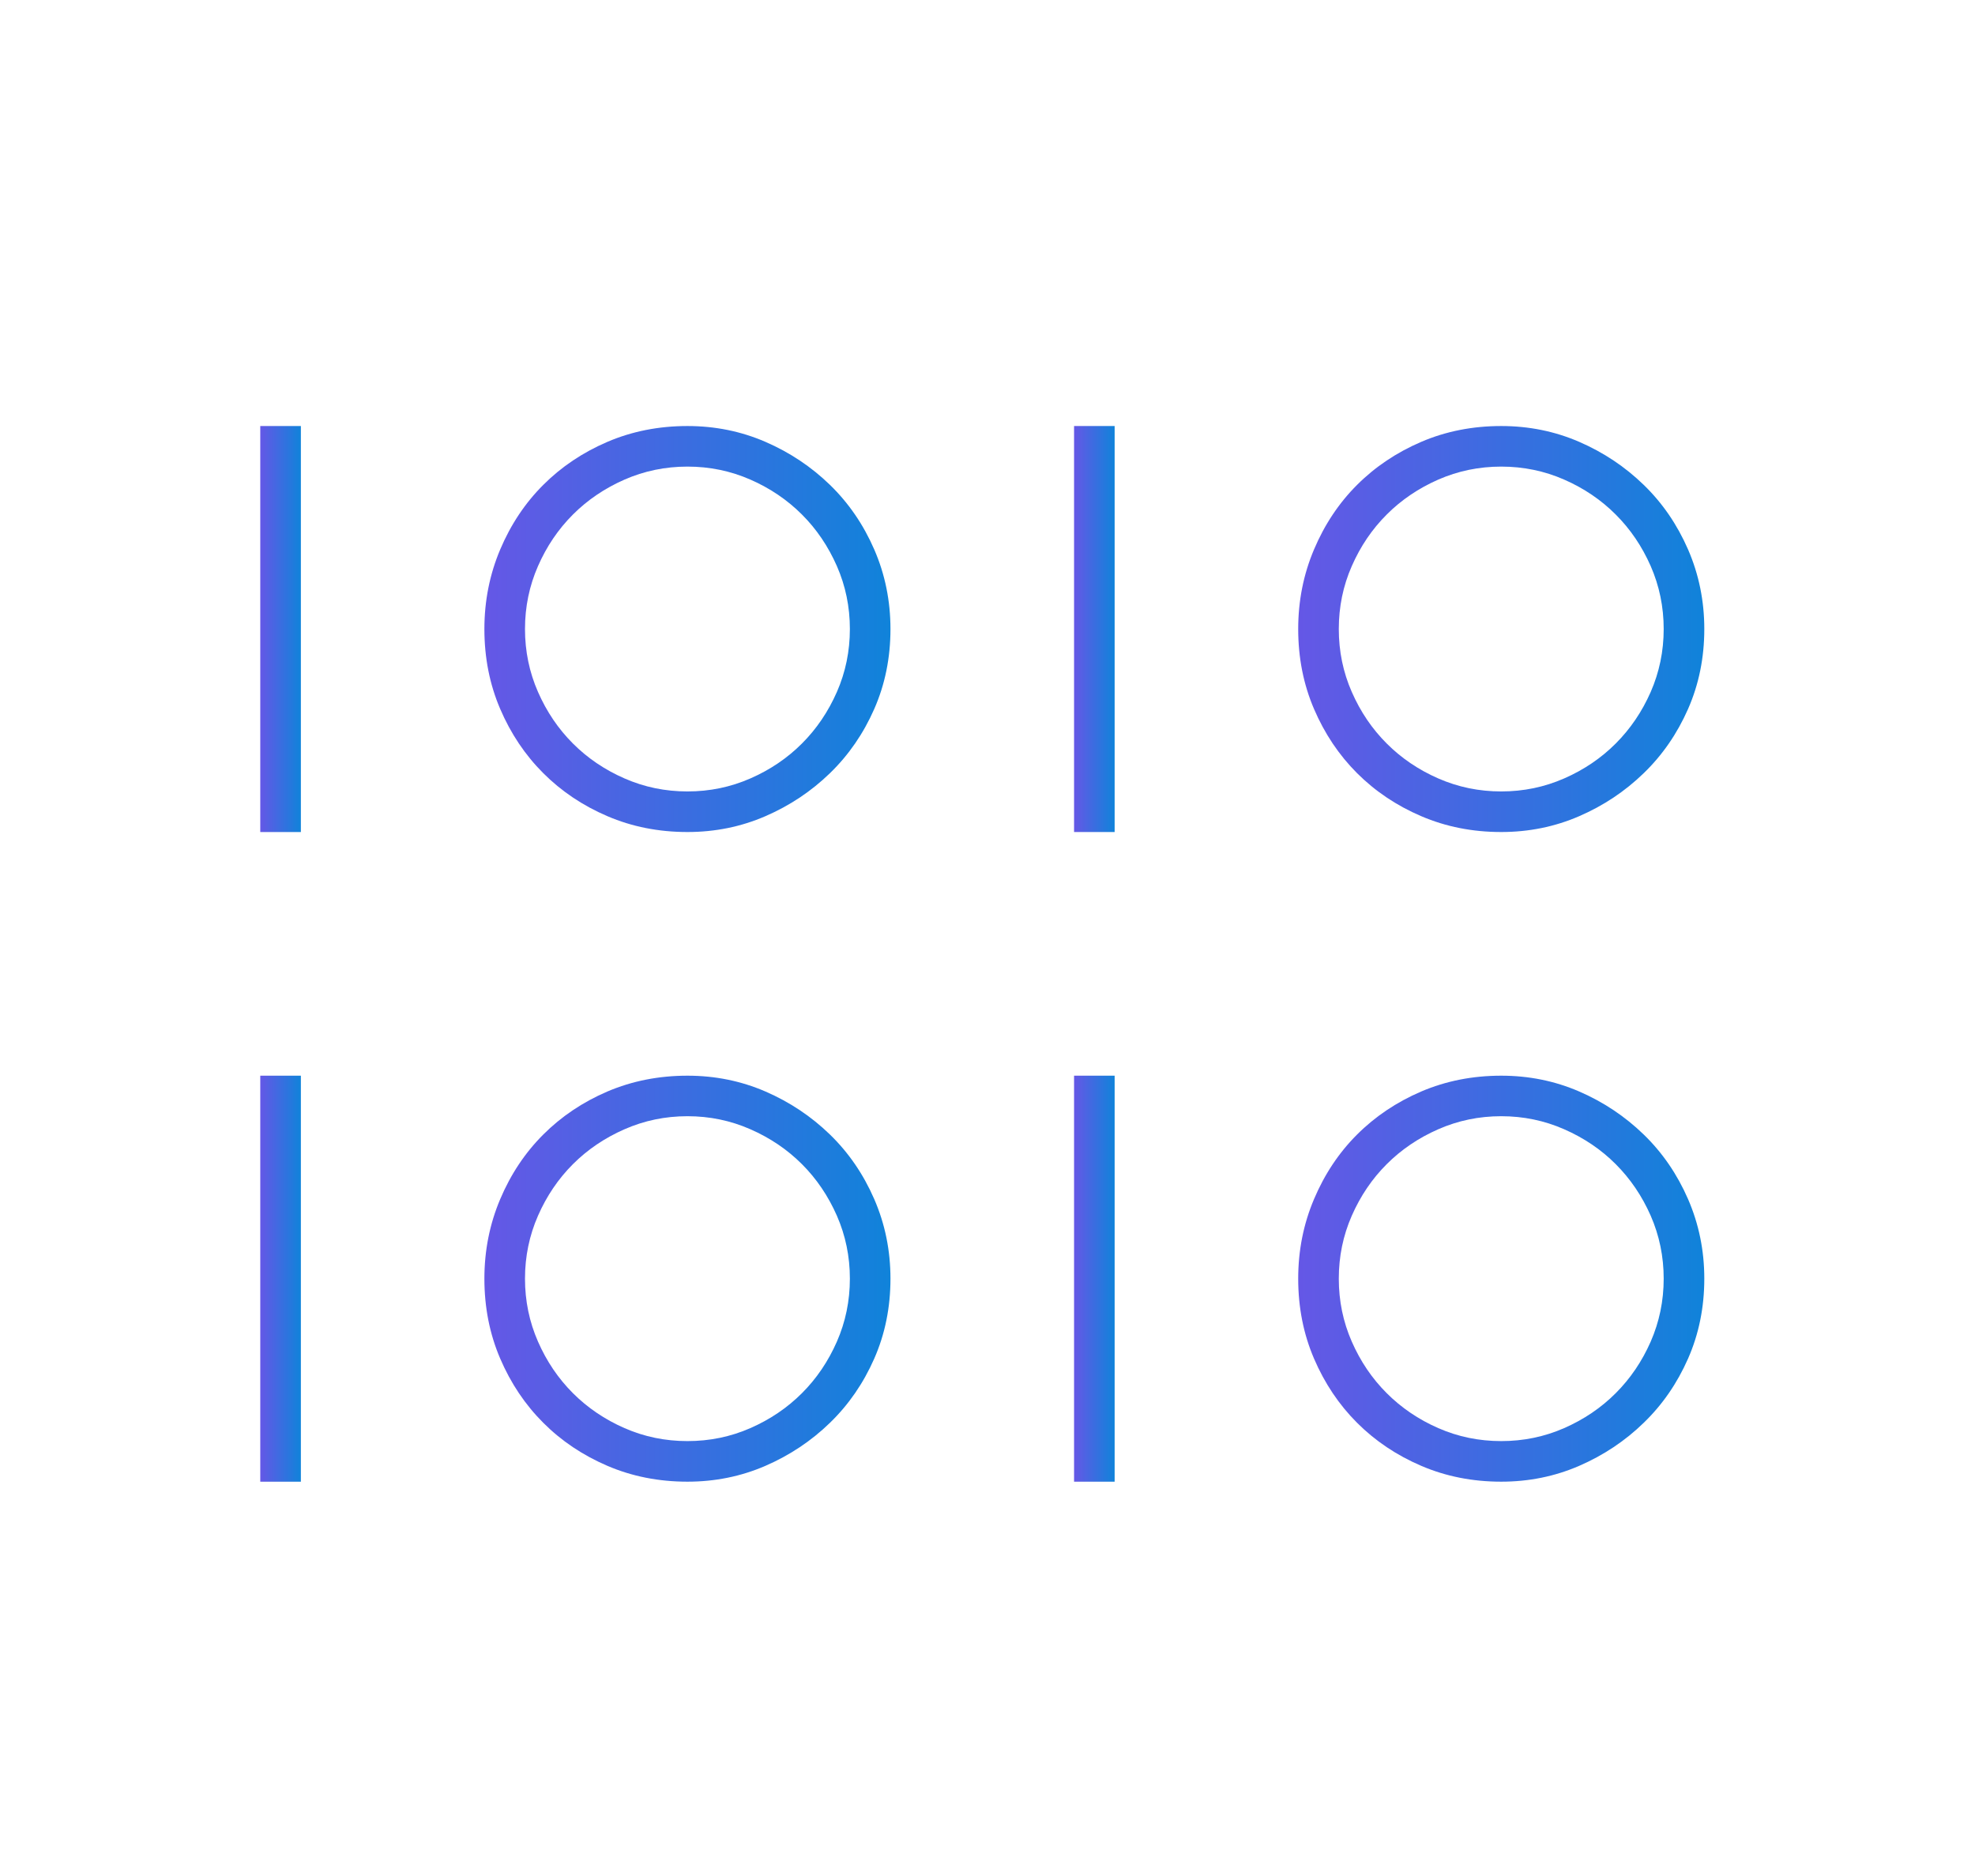<?xml version="1.0" encoding="utf-8"?>
<!-- Generator: Adobe Illustrator 16.0.0, SVG Export Plug-In . SVG Version: 6.00 Build 0)  -->
<!DOCTYPE svg PUBLIC "-//W3C//DTD SVG 1.1//EN" "http://www.w3.org/Graphics/SVG/1.1/DTD/svg11.dtd">
<svg version="1.1" id="Layer_1" xmlns="http://www.w3.org/2000/svg" xmlns:xlink="http://www.w3.org/1999/xlink" x="0px" y="0px"
	 width="123px" height="116.826px" viewBox="0 0 123 116.826" enable-background="new 0 0 123 116.826" xml:space="preserve">
<g>
	<linearGradient id="SVGID_1_" gradientUnits="userSpaceOnUse" x1="16.209" y1="39.181" x2="18.738" y2="39.181">
		<stop  offset="0" style="stop-color:#6557E6"/>
		<stop  offset="1" style="stop-color:#1083DA"/>
	</linearGradient>
	<path fill="url(#SVGID_1_)" d="M18.738,51.825h-2.529V26.536h2.529V51.825z"/>
	<linearGradient id="SVGID_2_" gradientUnits="userSpaceOnUse" x1="30.168" y1="39.181" x2="55.458" y2="39.181">
		<stop  offset="0" style="stop-color:#6557E6"/>
		<stop  offset="1" style="stop-color:#1083DA"/>
	</linearGradient>
	<path fill="url(#SVGID_2_)" d="M42.813,26.536c1.719,0,3.338,0.328,4.855,0.985c1.518,0.658,2.858,1.552,4.021,2.681
		c1.164,1.131,2.082,2.471,2.757,4.021c0.674,1.551,1.011,3.204,1.011,4.957c0,1.788-0.337,3.449-1.011,4.982
		c-0.675,1.535-1.593,2.867-2.757,3.996c-1.163,1.129-2.503,2.022-4.021,2.68c-1.517,0.658-3.136,0.986-4.855,0.986
		c-1.788,0-3.449-0.328-4.983-0.986c-1.534-0.656-2.866-1.551-3.996-2.68c-1.13-1.129-2.023-2.461-2.681-3.996
		c-0.658-1.533-0.986-3.194-0.986-4.982c0-1.752,0.329-3.405,0.986-4.957c0.657-1.551,1.551-2.893,2.681-4.021
		c1.129-1.129,2.461-2.022,3.996-2.681C39.366,26.864,41.027,26.536,42.813,26.536z M42.813,49.296c1.382,0,2.688-0.269,3.92-0.81
		c1.23-0.538,2.302-1.264,3.211-2.175c0.911-0.911,1.635-1.98,2.176-3.211c0.539-1.23,0.809-2.537,0.809-3.92
		s-0.27-2.689-0.809-3.92c-0.541-1.23-1.265-2.303-2.176-3.211c-0.91-0.911-1.981-1.637-3.211-2.176
		c-1.231-0.539-2.538-0.81-3.92-0.81c-1.383,0-2.689,0.271-3.92,0.81c-1.231,0.541-2.301,1.265-3.212,2.176
		c-0.91,0.91-1.636,1.98-2.175,3.211c-0.54,1.23-0.81,2.538-0.81,3.92c0,1.383,0.27,2.689,0.81,3.92
		c0.539,1.23,1.265,2.301,2.175,3.211c0.911,0.911,1.981,1.637,3.212,2.175C40.125,49.027,41.431,49.296,42.813,49.296z"/>
	<linearGradient id="SVGID_3_" gradientUnits="userSpaceOnUse" x1="66.891" y1="39.181" x2="69.418" y2="39.181">
		<stop  offset="0" style="stop-color:#6557E6"/>
		<stop  offset="1" style="stop-color:#1083DA"/>
	</linearGradient>
	<path fill="url(#SVGID_3_)" d="M69.418,51.825h-2.527V26.536h2.527V51.825z"/>
	<linearGradient id="SVGID_4_" gradientUnits="userSpaceOnUse" x1="80.85" y1="39.181" x2="106.141" y2="39.181">
		<stop  offset="0" style="stop-color:#6557E6"/>
		<stop  offset="1" style="stop-color:#1083DA"/>
	</linearGradient>
	<path fill="url(#SVGID_4_)" d="M93.494,26.536c1.721,0,3.338,0.328,4.855,0.985c1.518,0.658,2.857,1.552,4.02,2.681
		c1.166,1.131,2.084,2.471,2.76,4.021c0.674,1.551,1.012,3.204,1.012,4.957c0,1.788-0.338,3.449-1.012,4.982
		c-0.676,1.535-1.594,2.867-2.76,3.996c-1.162,1.129-2.502,2.022-4.02,2.68c-1.518,0.658-3.137,0.986-4.855,0.986
		c-1.787,0-3.447-0.328-4.98-0.986c-1.535-0.656-2.867-1.551-3.998-2.68c-1.129-1.129-2.021-2.461-2.68-3.996
		c-0.658-1.533-0.986-3.194-0.986-4.982c0-1.752,0.328-3.405,0.986-4.957c0.656-1.551,1.551-2.893,2.68-4.021
		c1.131-1.129,2.463-2.022,3.998-2.681C90.047,26.864,91.707,26.536,93.494,26.536z M93.494,49.296c1.381,0,2.688-0.269,3.92-0.81
		c1.23-0.538,2.303-1.264,3.211-2.175c0.91-0.911,1.637-1.98,2.178-3.211c0.537-1.23,0.809-2.537,0.809-3.92
		s-0.271-2.689-0.809-3.92c-0.541-1.23-1.268-2.303-2.178-3.211c-0.908-0.911-1.979-1.637-3.211-2.176
		c-1.23-0.539-2.539-0.81-3.92-0.81c-1.385,0-2.688,0.271-3.922,0.81c-1.229,0.541-2.299,1.265-3.209,2.176
		c-0.912,0.91-1.637,1.98-2.176,3.211c-0.541,1.23-0.809,2.538-0.809,3.92c0,1.383,0.268,2.689,0.809,3.92
		c0.539,1.23,1.264,2.301,2.176,3.211c0.91,0.911,1.98,1.637,3.209,2.175C90.807,49.027,92.111,49.296,93.494,49.296z"/>
</g>
<g>
	<linearGradient id="SVGID_5_" gradientUnits="userSpaceOnUse" x1="16.209" y1="79.645" x2="18.738" y2="79.645">
		<stop  offset="0" style="stop-color:#6557E6"/>
		<stop  offset="1" style="stop-color:#1083DA"/>
	</linearGradient>
	<path fill="url(#SVGID_5_)" d="M18.738,92.29h-2.529V67.001h2.529V92.29z"/>
	<linearGradient id="SVGID_6_" gradientUnits="userSpaceOnUse" x1="30.168" y1="79.645" x2="55.458" y2="79.645">
		<stop  offset="0" style="stop-color:#6557E6"/>
		<stop  offset="1" style="stop-color:#1083DA"/>
	</linearGradient>
	<path fill="url(#SVGID_6_)" d="M42.813,67.001c1.719,0,3.338,0.328,4.855,0.984c1.518,0.658,2.858,1.553,4.021,2.682
		c1.164,1.131,2.082,2.471,2.757,4.021c0.674,1.551,1.011,3.203,1.011,4.955c0,1.789-0.337,3.449-1.011,4.982
		c-0.675,1.535-1.593,2.867-2.757,3.996c-1.163,1.131-2.503,2.023-4.021,2.682c-1.517,0.658-3.136,0.986-4.855,0.986
		c-1.788,0-3.449-0.328-4.983-0.986c-1.534-0.658-2.866-1.551-3.996-2.682c-1.13-1.129-2.023-2.461-2.681-3.996
		c-0.658-1.533-0.986-3.193-0.986-4.982c0-1.752,0.329-3.404,0.986-4.955c0.657-1.551,1.551-2.893,2.681-4.021
		c1.129-1.129,2.461-2.023,3.996-2.682C39.366,67.331,41.027,67.001,42.813,67.001z M42.813,89.761c1.382,0,2.688-0.268,3.92-0.809
		c1.23-0.539,2.302-1.266,3.211-2.176c0.911-0.91,1.635-1.979,2.176-3.211c0.539-1.23,0.809-2.537,0.809-3.922
		c0-1.381-0.27-2.688-0.809-3.92c-0.541-1.229-1.265-2.301-2.176-3.211c-0.91-0.91-1.981-1.635-3.211-2.174
		c-1.231-0.541-2.538-0.813-3.92-0.813c-1.383,0-2.689,0.271-3.92,0.813c-1.231,0.539-2.301,1.264-3.212,2.174
		c-0.91,0.91-1.636,1.982-2.175,3.211c-0.54,1.232-0.81,2.539-0.81,3.92c0,1.385,0.27,2.689,0.81,3.922
		c0.539,1.23,1.265,2.301,2.175,3.211c0.911,0.91,1.981,1.637,3.212,2.176C40.125,89.493,41.431,89.761,42.813,89.761z"/>
	<linearGradient id="SVGID_7_" gradientUnits="userSpaceOnUse" x1="66.891" y1="79.645" x2="69.418" y2="79.645">
		<stop  offset="0" style="stop-color:#6557E6"/>
		<stop  offset="1" style="stop-color:#1083DA"/>
	</linearGradient>
	<path fill="url(#SVGID_7_)" d="M69.418,92.29h-2.527V67.001h2.527V92.29z"/>
	<linearGradient id="SVGID_8_" gradientUnits="userSpaceOnUse" x1="80.85" y1="79.645" x2="106.141" y2="79.645">
		<stop  offset="0" style="stop-color:#6557E6"/>
		<stop  offset="1" style="stop-color:#1083DA"/>
	</linearGradient>
	<path fill="url(#SVGID_8_)" d="M93.494,67.001c1.721,0,3.338,0.328,4.855,0.984c1.518,0.658,2.857,1.553,4.02,2.682
		c1.166,1.131,2.084,2.471,2.76,4.021c0.674,1.551,1.012,3.203,1.012,4.955c0,1.789-0.338,3.449-1.012,4.982
		c-0.676,1.535-1.594,2.867-2.76,3.996c-1.162,1.131-2.502,2.023-4.02,2.682s-3.137,0.986-4.855,0.986
		c-1.787,0-3.447-0.328-4.98-0.986c-1.535-0.658-2.867-1.551-3.998-2.682c-1.129-1.129-2.021-2.461-2.68-3.996
		c-0.658-1.533-0.986-3.193-0.986-4.982c0-1.752,0.328-3.404,0.986-4.955c0.656-1.551,1.551-2.893,2.68-4.021
		c1.131-1.129,2.463-2.023,3.998-2.682C90.047,67.331,91.707,67.001,93.494,67.001z M93.494,89.761c1.381,0,2.688-0.268,3.92-0.809
		c1.23-0.539,2.303-1.266,3.211-2.176c0.91-0.91,1.637-1.979,2.178-3.211c0.537-1.23,0.809-2.537,0.809-3.922
		c0-1.381-0.271-2.688-0.809-3.92c-0.541-1.229-1.268-2.301-2.178-3.211c-0.908-0.91-1.979-1.635-3.211-2.174
		c-1.23-0.541-2.539-0.813-3.92-0.813c-1.385,0-2.688,0.271-3.922,0.813c-1.229,0.539-2.299,1.264-3.209,2.174
		c-0.912,0.91-1.637,1.982-2.176,3.211c-0.541,1.232-0.809,2.539-0.809,3.92c0,1.385,0.268,2.689,0.809,3.922
		c0.539,1.23,1.264,2.301,2.176,3.211c0.91,0.91,1.98,1.637,3.209,2.176C90.807,89.493,92.111,89.761,93.494,89.761z"/>
</g>
</svg>
